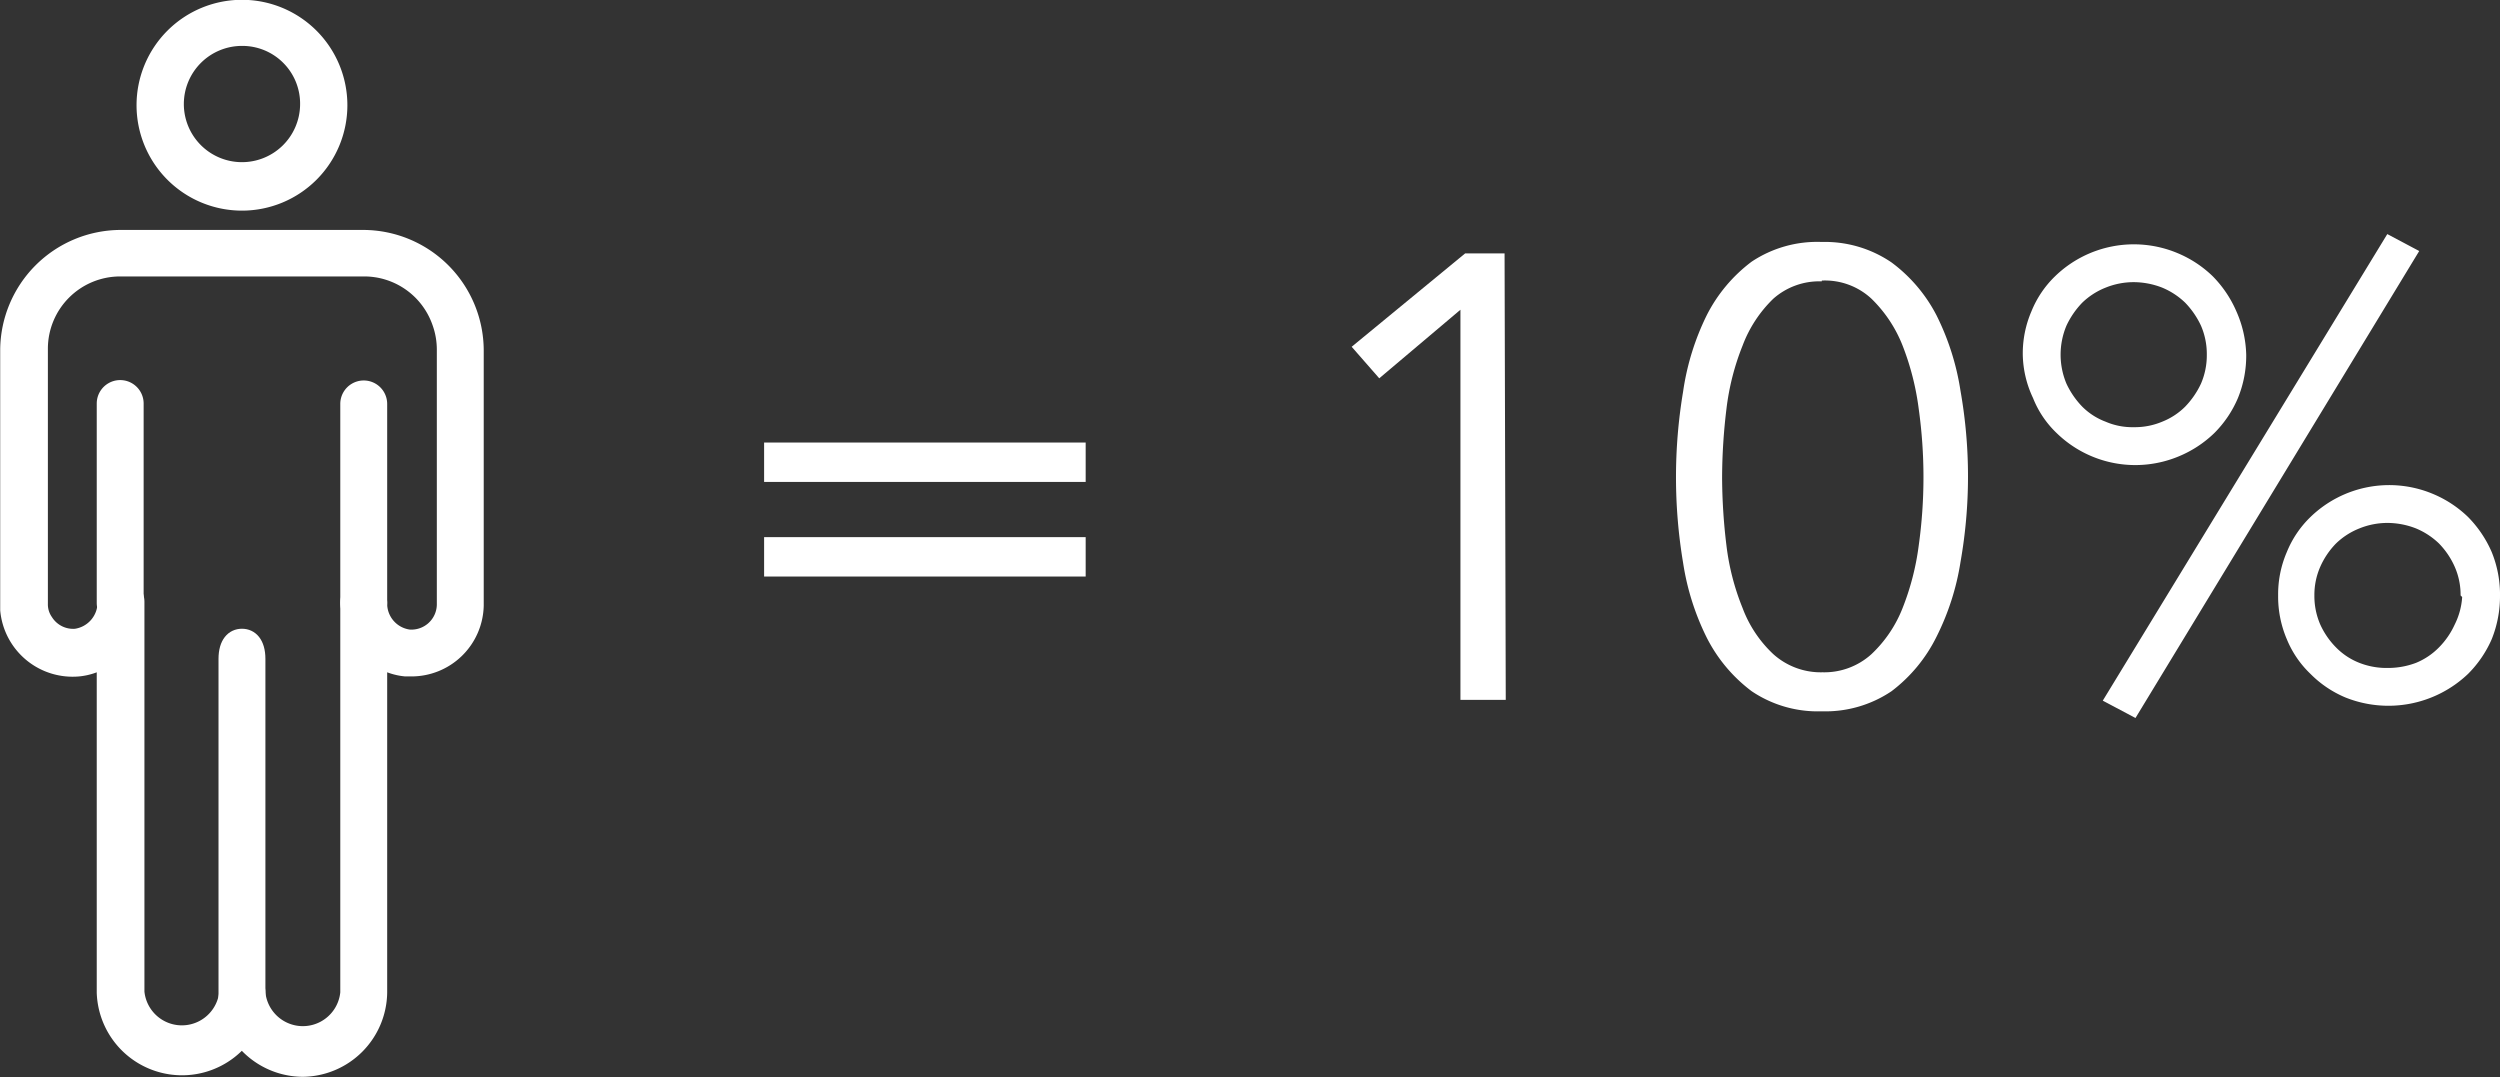 <svg xmlns="http://www.w3.org/2000/svg" viewBox="0 0 63.44 27.33"><rect x="0" y="0" width="63.44" height="27.33" fill="#333333" stroke="none"/><defs><style>.cls-1,.cls-2{fill:#fff;}.cls-2{stroke:#fff;stroke-miterlimit:10;stroke-width:0.33px;}</style></defs><g id="Layer_2" data-name="Layer 2"><g id="_1" data-name="1"><path class="cls-1" d="M27.55,11.23v1H19.39v-1Zm0,2.4v1H19.39v-1Z"/><path class="cls-1" d="M38.21,17.76H37.06V7.86L35,9.6l-.7-.8,2.88-2.37h1Z"/><path class="cls-1" d="M46.23,6.14A3,3,0,0,1,48,6.66,3.9,3.9,0,0,1,49.14,8a6.46,6.46,0,0,1,.61,1.92,12.49,12.49,0,0,1,0,4.34,6.42,6.42,0,0,1-.61,1.9A3.9,3.9,0,0,1,48,17.54a3,3,0,0,1-1.77.51,3,3,0,0,1-1.78-.51,3.9,3.9,0,0,1-1.14-1.36,6.42,6.42,0,0,1-.6-1.9,13.17,13.17,0,0,1,0-4.34A6.45,6.45,0,0,1,43.31,8a3.9,3.9,0,0,1,1.14-1.36A3,3,0,0,1,46.23,6.14Zm0,1A1.76,1.76,0,0,0,45,7.58a3.24,3.24,0,0,0-.78,1.19,6.32,6.32,0,0,0-.41,1.61,14.75,14.75,0,0,0-.11,1.73,14.61,14.61,0,0,0,.11,1.73,6.17,6.17,0,0,0,.41,1.59A3.08,3.08,0,0,0,45,16.6a1.8,1.8,0,0,0,1.25.46,1.78,1.78,0,0,0,1.24-.46,3.22,3.22,0,0,0,.79-1.17,6.6,6.6,0,0,0,.41-1.59,12.53,12.53,0,0,0,0-3.46,6.77,6.77,0,0,0-.41-1.61,3.39,3.39,0,0,0-.79-1.19A1.73,1.73,0,0,0,46.23,7.12Z"/><path class="cls-1" d="M57,9a2.84,2.84,0,0,1-.21,1.1,2.79,2.79,0,0,1-.6.89,2.87,2.87,0,0,1-.9.59,2.86,2.86,0,0,1-3.1-.59,2.5,2.5,0,0,1-.6-.89A2.67,2.67,0,0,1,51.33,9a2.7,2.7,0,0,1,.22-1.1,2.59,2.59,0,0,1,.6-.89,2.87,2.87,0,0,1,3.1-.59,2.87,2.87,0,0,1,.9.59,2.91,2.91,0,0,1,.6.89A2.87,2.87,0,0,1,57,9ZM56,9a1.81,1.81,0,0,0-.15-.74,2.14,2.14,0,0,0-.4-.58,1.88,1.88,0,0,0-.58-.38,2,2,0,0,0-.72-.14,1.89,1.89,0,0,0-.72.14,1.81,1.81,0,0,0-.59.38,2.14,2.14,0,0,0-.4.58,1.9,1.9,0,0,0,0,1.48,2.14,2.14,0,0,0,.4.58,1.66,1.66,0,0,0,.59.38,1.71,1.71,0,0,0,.72.14,1.78,1.78,0,0,0,.72-.14,1.72,1.72,0,0,0,.58-.38,2.14,2.14,0,0,0,.4-.58A1.81,1.81,0,0,0,56,9Zm-1.81,9.22-.83-.44L60.58,5.94l.81.43Zm9.25-3.11a2.92,2.92,0,0,1-.21,1.11,2.86,2.86,0,0,1-.6.88,2.93,2.93,0,0,1-3.11.6,2.74,2.74,0,0,1-.89-.6,2.55,2.55,0,0,1-.6-.88,2.75,2.75,0,0,1-.22-1.11,2.7,2.7,0,0,1,.22-1.1,2.59,2.59,0,0,1,.6-.89,2.87,2.87,0,0,1,3.1-.59,2.87,2.87,0,0,1,.9.59,2.91,2.91,0,0,1,.6.89A2.87,2.87,0,0,1,63.44,15.15Zm-1,0a1.77,1.77,0,0,0-.15-.73,2,2,0,0,0-.4-.59,1.88,1.88,0,0,0-.58-.38,2,2,0,0,0-.72-.14,1.89,1.89,0,0,0-.72.14,1.81,1.81,0,0,0-.59.38,2,2,0,0,0-.4.59,1.77,1.77,0,0,0-.15.73,1.81,1.81,0,0,0,.15.74,2,2,0,0,0,.4.58,1.69,1.69,0,0,0,.59.39,1.88,1.88,0,0,0,.72.13,2,2,0,0,0,.72-.13,1.74,1.74,0,0,0,.58-.39,2,2,0,0,0,.4-.58A1.81,1.81,0,0,0,62.48,15.15Z"/><path id="Path_1504" data-name="Path 1504" class="cls-2" d="M6.14,5.18A2.51,2.51,0,1,1,8.65,2.67,2.51,2.51,0,0,1,6.14,5.18ZM6.14,1A1.64,1.64,0,1,0,7.78,2.67,1.63,1.63,0,0,0,6.14,1Z"/><path id="Path_1505" data-name="Path 1505" class="cls-2" d="M7.69,27.16a2,2,0,0,1-1.55-.74,2,2,0,0,1-3.52-1.23V16.8A1.55,1.55,0,0,1,2,17,1.68,1.68,0,0,1,.17,15.48V8.87A2.9,2.9,0,0,1,3.05,6H9.23a2.9,2.9,0,0,1,2.88,2.89v6.48A1.67,1.67,0,0,1,10.43,17h-.14a1.55,1.55,0,0,1-.63-.2v8.39A2,2,0,0,1,7.69,27.16Zm-1.55-2.4a.43.43,0,0,1,.43.43h0a1.12,1.12,0,0,0,2.23,0V15.3a.43.43,0,0,1,.43-.43h0a.43.43,0,0,1,.43.43.83.83,0,0,0,.72.84.81.81,0,0,0,.87-.79V8.87a2,2,0,0,0-.12-.68A2,2,0,0,0,9.22,6.85H3.05a2,2,0,0,0-2,2v6.48a.72.72,0,0,0,.13.42.8.8,0,0,0,.74.37.84.84,0,0,0,.72-.85.43.43,0,0,1,.86,0v9.9a1.12,1.12,0,0,0,2.23,0,.43.43,0,0,1,.43-.43Z"/><path id="Path_1506" data-name="Path 1506" class="cls-2" d="M3.05,15.73a.43.43,0,0,1-.43-.43h0V10.24a.43.43,0,0,1,.86,0h0V15.3A.43.43,0,0,1,3.05,15.73Z"/><path id="Path_1507" data-name="Path 1507" class="cls-2" d="M6.14,26.3c-.24,0-.43-.33-.43-.74V16.72c0-.41.19-.6.43-.6s.43.19.43.6v8.84C6.57,26,6.38,26.3,6.14,26.3Z"/><path id="Path_1508" data-name="Path 1508" class="cls-2" d="M9.23,15.73a.43.43,0,0,1-.43-.43h0V10.25a.43.43,0,0,1,.86,0V15.3A.43.43,0,0,1,9.23,15.73Z"/></g></g></svg>